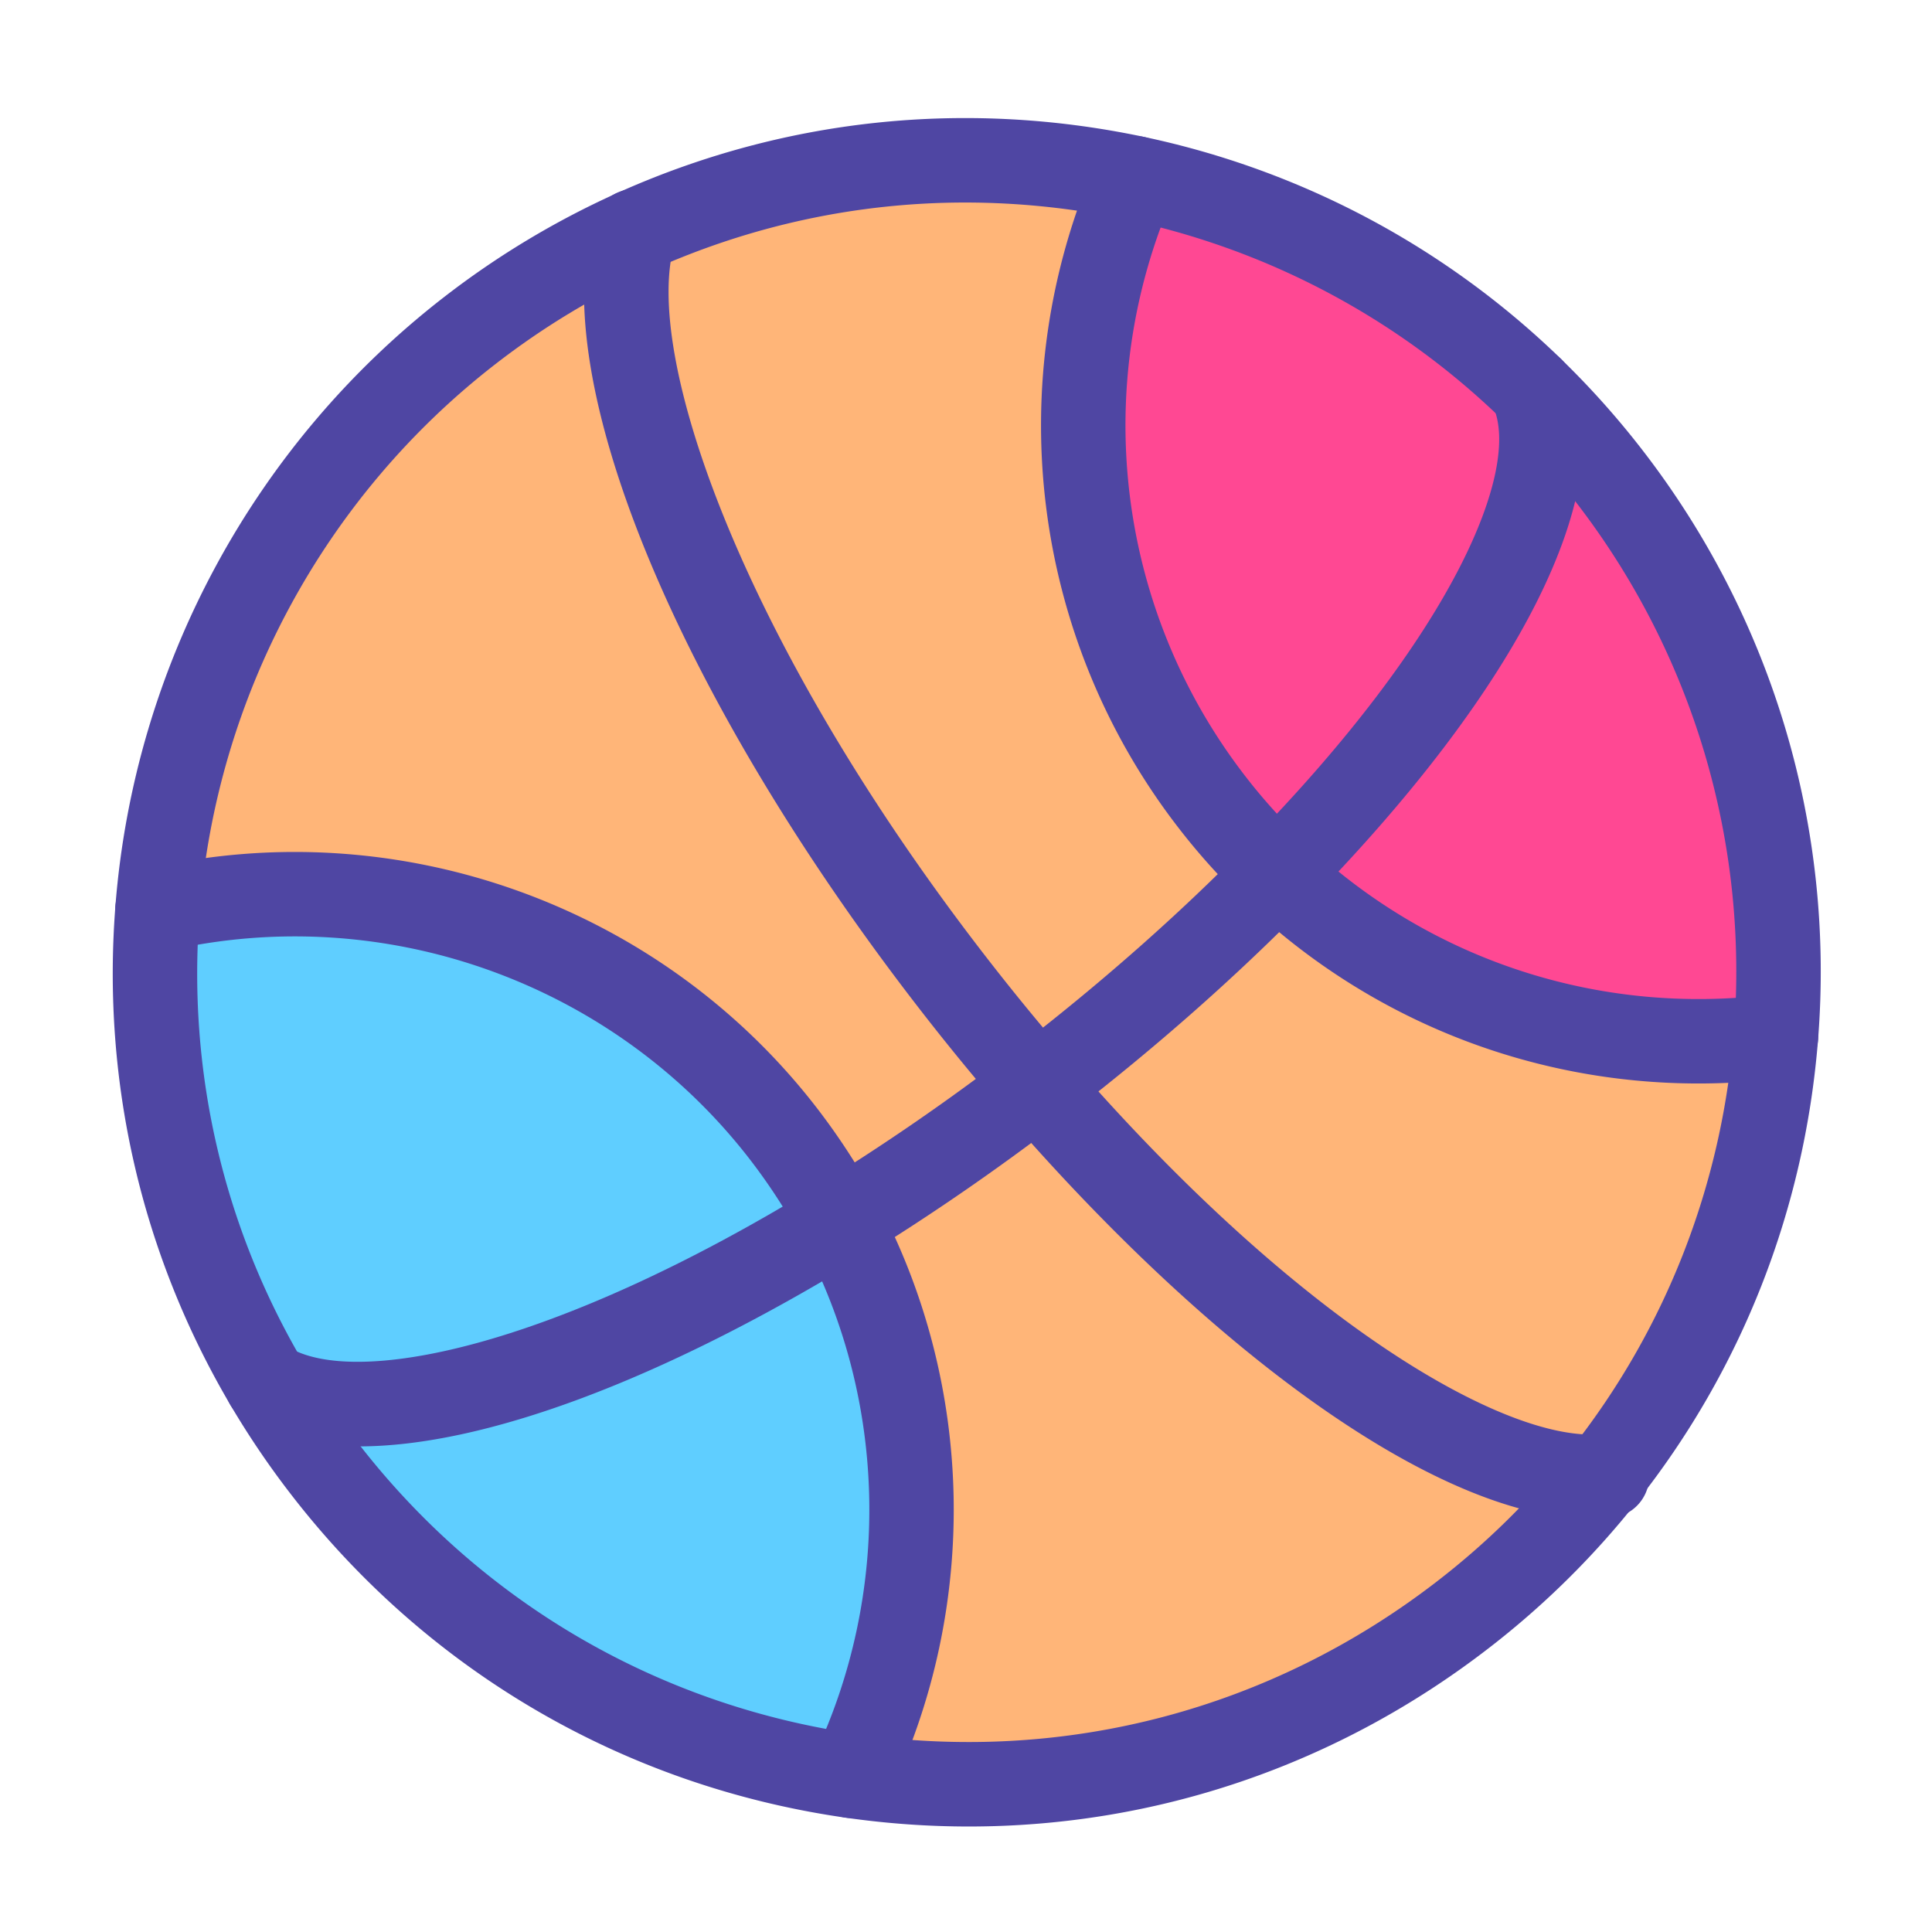 <?xml version="1.0" encoding="utf-8"?>
<svg width="800px" height="800px" viewBox="0 0 1024 1024" class="icon"  version="1.1" xmlns="http://www.w3.org/2000/svg"><path d="M852.822 252.252c68.094 88.075 96.674 194.212 88.458 297.088-94.532 11.797-192.134-18.094-264.224-85.997 102.685-104.731 157.703-205.433 134.813-256.935 14.514 14.066 28.229 29.38 40.952 45.844z" fill="#FF4893" /><path d="M677.056 463.343c72.09 67.902 169.692 97.793 264.224 85.997-6.65 83.695-37.628 165.216-91.495 233.118-67.551 5.563-186.795-76.278-300.125-206.999 1.535-1.151 3.069-2.334 4.604-3.517 45.812-35.422 87.18-72.25 122.793-108.599z" fill="#FFB578" /><path d="M549.66 575.459c113.33 130.721 232.575 212.562 300.125 206.999a430.025 430.025 0 0 1-74.264 73.273c-95.843 74.104-213.074 101.438-324.23 85.517v-0.032c43.798-91.687 43.254-201.085-6.042-293.827 34.271-21.004 69.373-45.076 104.411-71.93z" fill="#FFB578" /><path d="M811.87 206.408c22.89 51.502-32.129 152.205-134.813 256.935-12.372-11.605-24.009-24.392-34.75-38.299-75.575-97.761-86.988-224.838-40.761-330.592v-0.032c77.493 16.368 150.798 54.124 210.324 111.956v0.032z" fill="#FF4893" /><path d="M642.306 425.044c10.742 13.907 22.378 26.694 34.75 38.299-35.613 36.349-76.981 73.177-122.793 108.599-1.535 1.183-3.069 2.366-4.604 3.517-15.313-17.647-30.498-36.189-45.46-55.53-123.688-160.005-190.312-322.791-168.093-397.119 84.526-38.075 177.652-46.931 265.439-28.388v0.032c-46.227 105.754-34.814 232.83 40.761 330.592z" fill="#FFB578" /><path d="M504.2 519.928c14.962 19.341 30.147 37.883 45.46 55.53-35.038 26.854-70.14 50.927-104.411 71.93a331.455 331.455 0 0 0-30.179-46.675c-80.434-104.091-211.315-146.194-331.615-118.509 9.079-116.975 65.696-229.825 165.823-307.222 27.397-21.195 56.553-38.555 86.828-52.173-22.218 74.328 44.405 237.114 168.093 397.119z" fill="#FFB578" /><path d="M445.249 647.389c49.296 92.742 49.84 202.14 6.042 293.827v0.032c-106.84-15.313-208.086-70.62-279.281-162.786a433.98 433.98 0 0 1-30.69-45.3c50.927 30.85 170.906-4.22 303.93-85.773z" fill="#5FCEFF" /><path d="M415.07 600.714c11.541 14.93 21.579 30.562 30.179 46.675-133.023 81.553-253.003 116.623-303.93 85.773-45.748-77.717-64.514-165.44-57.864-250.957 120.299-27.685 251.181 14.418 331.615 118.509z" fill="#5FCEFF" /><path d="M513.522 968.083c-21.681 0-43.523-1.547-65.402-4.683-117.128-16.787-221.475-77.605-293.818-171.258a458.254 458.254 0 0 1-32.266-47.627c-47.049-79.929-68.104-171.236-60.888-264.042 9.882-127.336 73.465-245.135 174.445-323.194a453.778 453.778 0 0 1 91.336-54.878c87.848-39.571 184.42-49.897 279.243-29.875 83.631 17.666 160.152 58.401 221.296 117.803 0.249 0.24 0.489 0.486 0.726 0.738a453.704 453.704 0 0 1 42.34 47.503c68.98 89.219 102.029 200.219 93.059 312.555-7.155 90.07-40.444 174.874-96.268 245.244a453.161 453.161 0 0 1-78.12 77.071c-80.198 62.007-176.21 94.644-275.682 94.644z m-1.899-860.741c-57.087 0-113.458 12.056-166.325 35.869a408.916 408.916 0 0 0-82.327 49.472c-91 70.341-148.298 176.498-157.205 291.254-6.503 83.625 12.458 165.881 54.836 237.872a412.385 412.385 0 0 0 29.111 42.963c65.191 84.392 159.212 139.196 264.748 154.318 110.175 15.79 219.343-13.005 307.366-81.067a408.225 408.225 0 0 0 70.415-69.466c50.287-63.391 80.274-139.804 86.729-220.992 8.079-101.217-21.701-201.232-83.855-281.625a408.628 408.628 0 0 0-38.823-43.462 31.864 31.864 0 0 1-0.732-0.738c-54.952-53.133-123.621-89.577-198.646-105.427a412.634 412.634 0 0 0-85.293-8.971z" fill="#4F46A3" /><path d="M451.275 963.601a22.282 22.282 0 0 1-9.629-2.193 22.378 22.378 0 0 1-10.547-29.84c41.451-86.774 39.357-189.084-5.607-273.677a309.901 309.901 0 0 0-28.123-43.491c-72.327-93.599-193.572-136.927-308.891-110.386a22.391 22.391 0 0 1-27.413-21.809 22.378 22.378 0 0 1 18.063-21.966c132.08-30.115 270.826 19.603 353.654 126.792a354.7 354.7 0 0 1 32.212 49.821c51.617 97.109 54.037 214.483 6.493 314.013a22.388 22.388 0 0 1-20.211 12.736zM900.267 574.272c-88.41 0.006-173.496-33.356-238.556-94.638a347.682 347.682 0 0 1-37.116-40.908c-77.998-100.897-94.689-236.251-43.555-353.235a22.369 22.369 0 0 1 29.469-11.541 22.378 22.378 0 0 1 11.541 29.469c-44.581 101.988-30.038 219.985 37.96 307.942a302.913 302.913 0 0 0 32.356 35.665c66.042 62.205 155.766 91.415 246.142 80.111 0.921-0.115 1.845-0.173 2.772-0.173 12.359 0 22.41 10.019 22.41 22.378a22.353 22.353 0 0 1-20.23 22.279c-14.434 1.774-28.858 2.65-43.193 2.65zM843.241 805.098c-76.806 0.003-194.548-81.249-310.49-214.982a1305.343 1305.343 0 0 1-46.253-56.492C358.584 368.146 289.531 200.481 314.665 116.399a22.378 22.378 0 1 1 42.88 12.816c-17.18 57.477 34.584 209.145 164.359 377.027a1256.469 1256.469 0 0 0 44.658 54.549c123.723 142.71 232.508 203.368 281.388 199.362 0.265-0.022 0.531-0.038 0.796-0.051 0.281-0.016 0.556-0.051 0.847-0.077a22.375 22.375 0 1 1 4.351 44.542c-0.905 0.086-1.771 0.166-2.666 0.217-2.625 0.208-5.304 0.313-8.037 0.313z" fill="#4F46A3" /><path d="M190.276 766.611c-24.255 0.003-44.693-4.703-60.553-14.309a22.378 22.378 0 1 1 23.19-38.28c34.117 20.671 136.489 2.663 280.64-85.712 34.316-21.029 68.797-44.785 102.496-70.613 1.64-1.234 3.091-2.35 4.54-3.469 44.044-34.057 84.587-69.907 120.485-106.546 110.411-112.611 144.967-199.295 130.347-232.181a22.391 22.391 0 0 1 20.447-31.483 22.378 22.378 0 0 1 20.869 14.271c25.767 60.319-26.355 165.117-139.705 280.726-37.321 38.091-79.408 75.319-125.082 110.635-1.634 1.26-3.254 2.506-4.869 3.718-34.734 26.624-70.508 51.266-106.14 73.104-106.677 65.396-200.746 100.14-266.666 100.14z" fill="#4F46A3" /></svg>